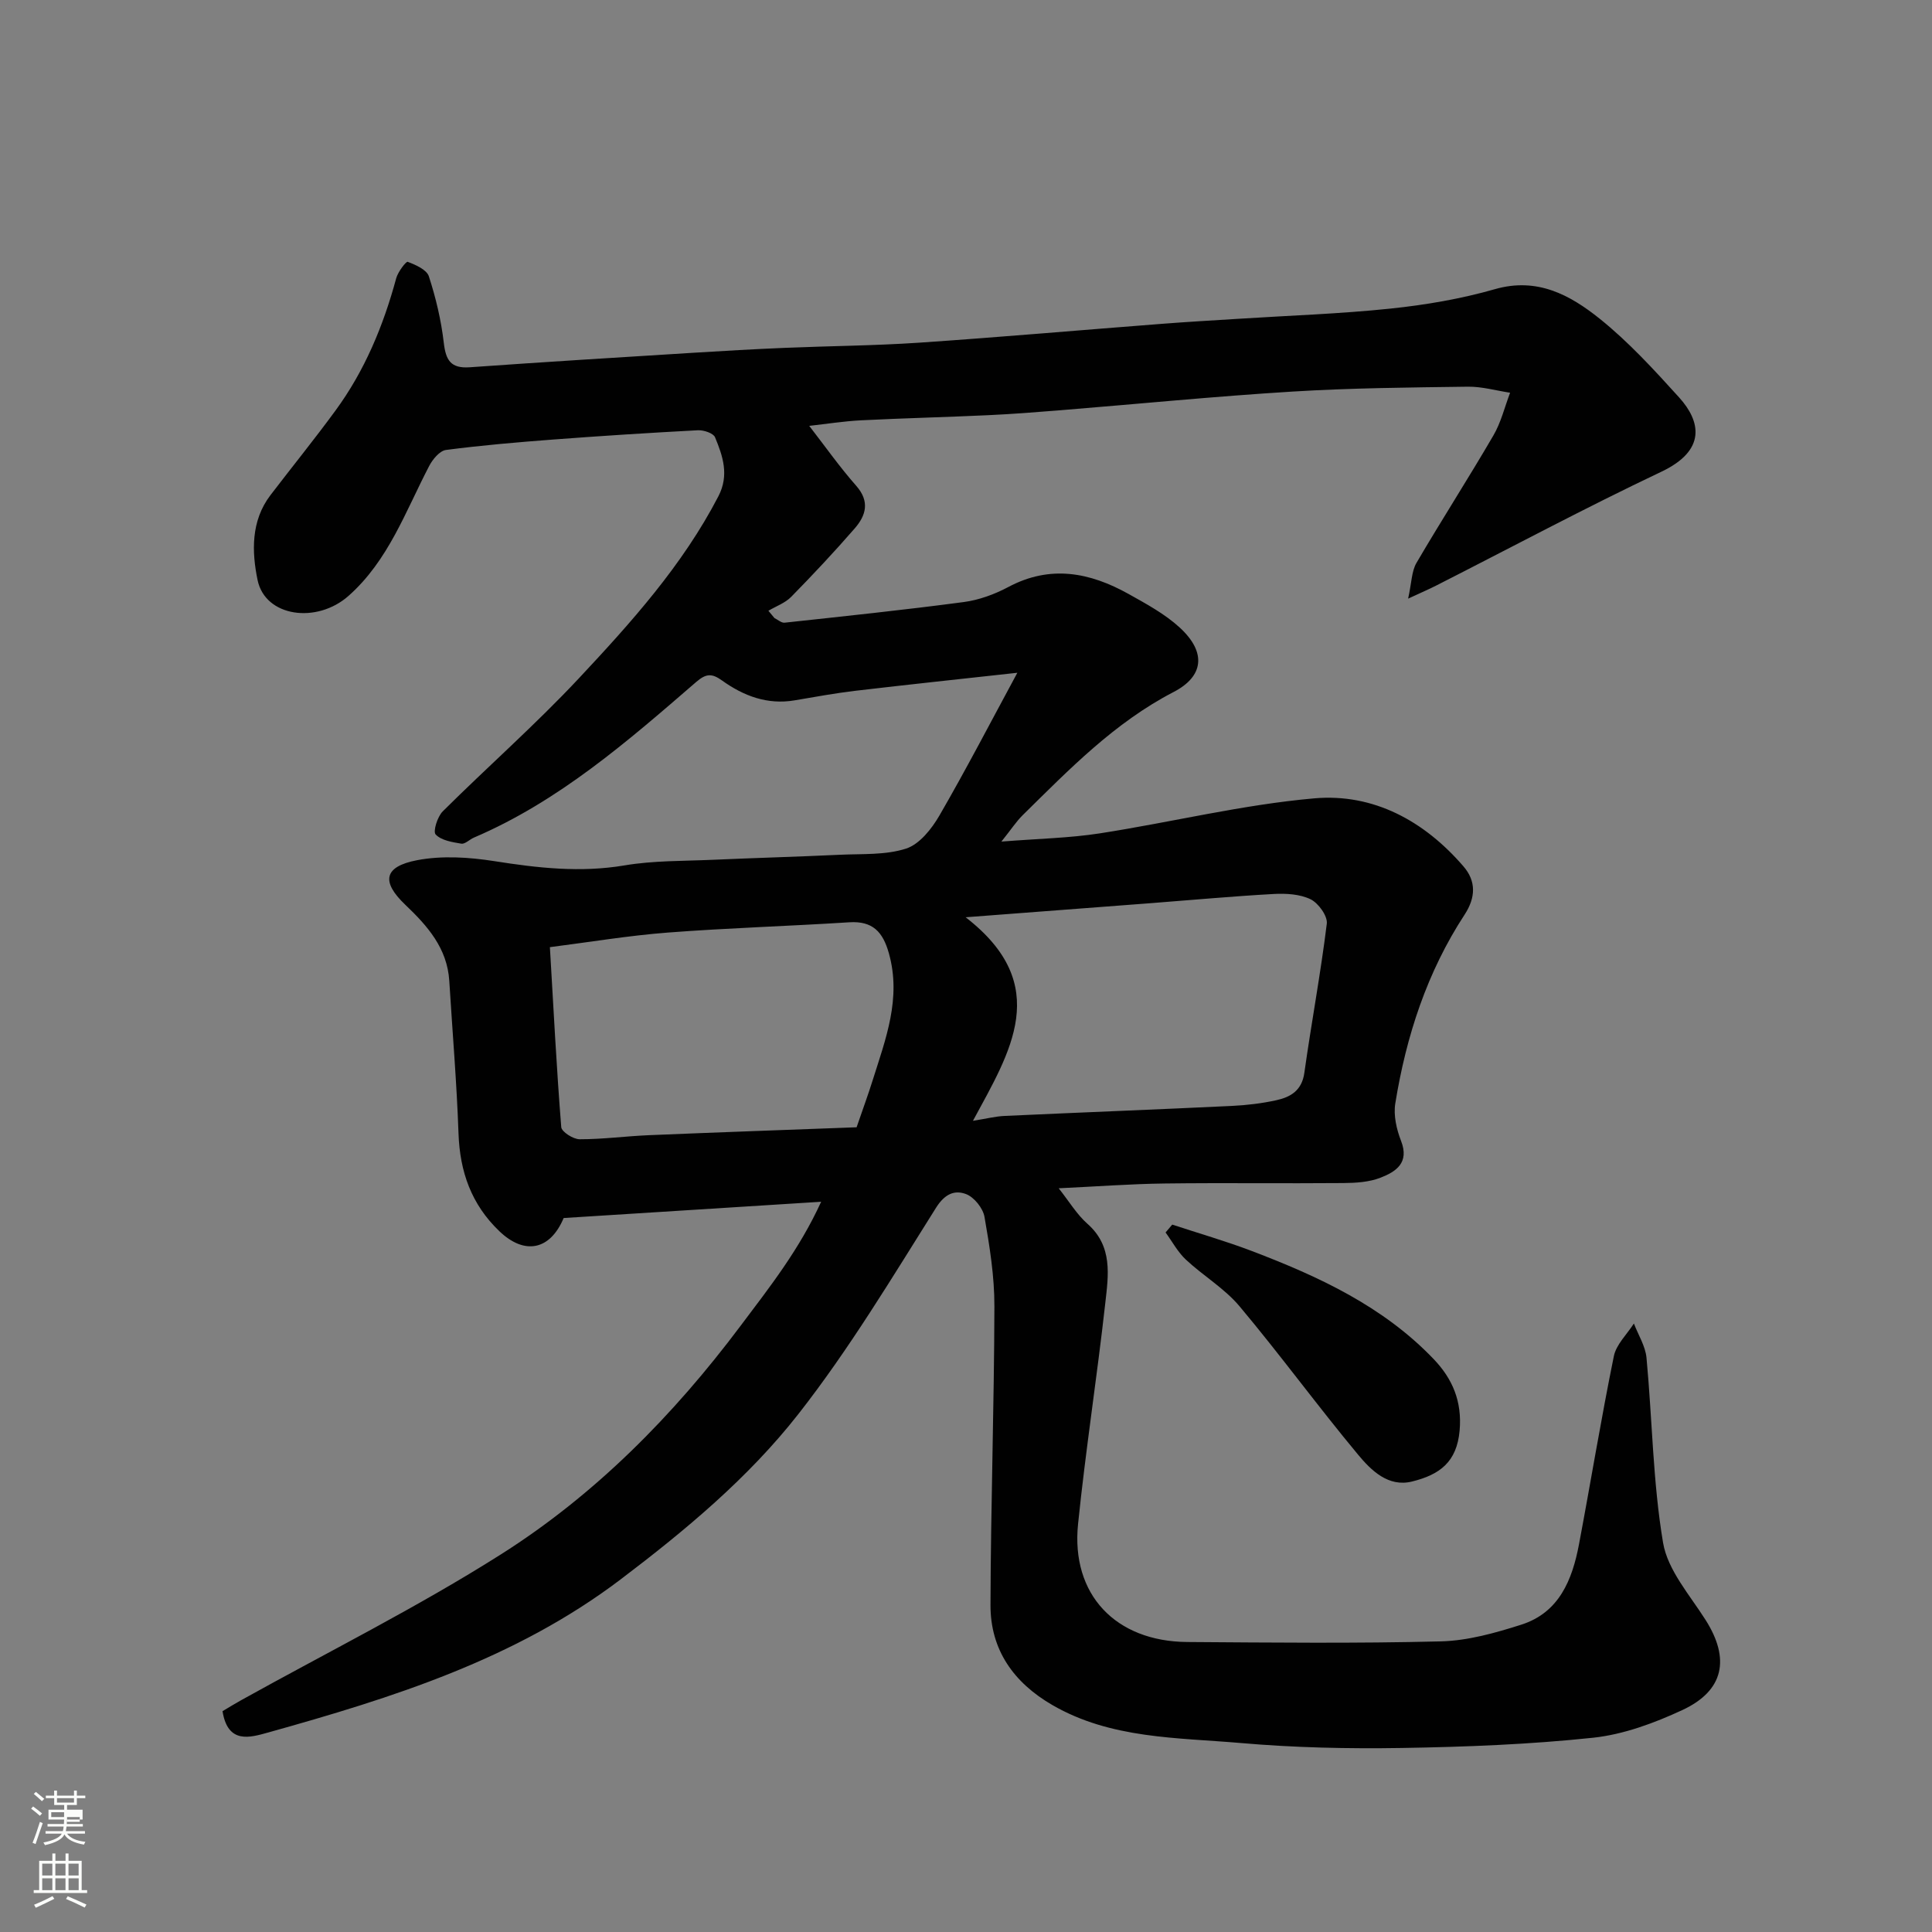 <svg enable-background="new 0 0 400 400" viewBox="0 0 400 400" xmlns="http://www.w3.org/2000/svg"><rect x="0" y="0" width="400" height="400" fill="#808080" stroke="none"/><path d="m6.44 374.46.42-.45c.65.47 1.27.95 1.85 1.44l-.45.49c-.65-.56-1.25-1.06-1.82-1.48m.93 7.33-.63-.26c.55-1.36 1.05-2.8 1.52-4.33.19.1.38.19.59.27-.46 1.29-.95 2.73-1.48 4.32m-.38-10.38.44-.42c.43.34 1.01.82 1.74 1.44l-.49.49c-.53-.51-1.09-1.01-1.69-1.51m2.5.35h1.72v-1.04h.59v1.04h3.52v-1.04h.59v1.04h1.75v.53h-1.75v1.42h-2.03v.97h3.22v2.03h-3.24c0 .35-.01.66-.03.93h3.32v.53h-3.37c-.03.27-.08.58-.15.94h3.96v.53h-3.71c.67.92 1.93 1.48 3.79 1.68-.13.24-.23.44-.29.59-2.13-.38-3.48-1.08-4.04-2.12-.43.97-1.77 1.72-4.03 2.23-.09-.19-.2-.37-.33-.55 2.1-.42 3.37-1.03 3.81-1.83h-3.36v-.53h3.58c.08-.29.13-.61.16-.94h-3.33v-.53h3.39c.02-.27.04-.58.04-.93h-3.23v-2.03h3.25v-.97h-2.07v-1.42h-1.73zm1.12 3.44v1h2.65c.01-.3.02-.44.01-.4v-.25-.35zm1.19-2h3.52v-.91h-3.52zm4.71 3h-2.63v.59c0 .15-.01.28-.01.4h2.64v-1.99z" fill="#fbfcfa"/><path d="m13.56 383.74h.63v1.52h2.72v6.07h1.13v.6h-11.06v-.6h1.13v-6.07h2.73v-1.52h.63v1.52h2.1v-1.52zm-2.69 8.83.38.56c-1.24.63-2.53 1.25-3.85 1.85-.1-.21-.21-.42-.34-.63 1.36-.55 2.63-1.15 3.81-1.78m-2.13-4.27h2.1v-2.45h-2.1zm0 3.04h2.1v-2.46h-2.1zm2.72-3.04h2.1v-2.45h-2.1zm0 3.04h2.1v-2.46h-2.1zm6.07 3.6c-1.41-.71-2.7-1.3-3.86-1.78l.35-.56c1.45.62 2.75 1.19 3.88 1.72zm-1.25-9.09h-2.1v2.45h2.1zm-2.09 5.49h2.1v-2.46h-2.1z" fill="#fbfcfa"/><g fill="#010101"><path d="m170.01 248.81c-18.43 1.17-35.88 2.27-53.31 3.37-2.83 6.71-8.12 7.7-13.31 2.73-5.8-5.55-8.18-12.3-8.46-20.23-.37-10.54-1.26-21.05-1.91-31.58-.42-6.78-4.49-11.38-9.11-15.78-5.04-4.8-4.44-7.91 2.47-9.23 5.14-.98 10.74-.62 15.97.2 9 1.42 17.83 2.42 26.96.88 5.99-1.01 12.18-.89 18.28-1.16 8.77-.39 17.54-.63 26.3-1.04 4.61-.22 9.45.1 13.71-1.28 2.78-.9 5.3-4.09 6.9-6.85 5.53-9.55 10.62-19.36 16.13-29.55-11.8 1.3-22.67 2.45-33.53 3.73-4.21.5-8.4 1.27-12.58 1.98-5.66.96-10.57-.92-15.03-4.11-2.03-1.45-3.23-1.52-5.31.27-14.24 12.32-28.46 24.73-46.07 32.26-.9.39-1.83 1.38-2.61 1.25-1.87-.31-4.14-.67-5.3-1.9-.59-.62.36-3.68 1.46-4.78 9.3-9.25 19.19-17.94 28.14-27.5 10.85-11.59 21.52-23.44 28.94-37.75 2.26-4.37.92-8.3-.7-12.21-.35-.85-2.35-1.51-3.55-1.45-10.03.53-20.06 1.17-30.08 1.93-7.37.56-14.75 1.19-22.08 2.15-1.29.17-2.74 1.92-3.46 3.29-4.9 9.39-8.44 19.59-16.71 26.92-6.57 5.82-17.24 4.37-18.83-3.27-1.2-5.8-1.42-12.24 2.67-17.59 4.47-5.85 9.11-11.57 13.46-17.51 6.05-8.25 9.91-17.55 12.57-27.39.36-1.32 2.04-3.53 2.38-3.4 1.65.62 3.93 1.62 4.38 3 1.45 4.46 2.55 9.1 3.09 13.75.42 3.62 1.43 5.36 5.38 5.08 15.46-1.1 30.93-2.05 46.41-3.01 6.26-.39 12.53-.75 18.8-1.01 9.27-.39 18.55-.45 27.8-1.07 16.75-1.14 33.48-2.61 50.22-3.9 5.26-.41 10.53-.71 15.8-1.04 10.53-.68 21.1-1.02 31.59-2.12 7.28-.76 14.6-2.01 21.62-4.02 8.77-2.52 15.57 1.21 21.69 6.11 6 4.81 11.28 10.59 16.46 16.31 4.43 4.9 5.73 10.91-3.67 15.37-15.75 7.47-31.15 15.71-46.7 23.61-1.42.72-2.89 1.35-5.74 2.67.73-3.32.71-5.66 1.72-7.39 5.19-8.87 10.76-17.51 15.93-26.39 1.58-2.7 2.33-5.88 3.46-8.85-2.91-.44-5.84-1.29-8.74-1.25-12.1.16-24.22.27-36.3 1.01-16.09.99-32.15 2.58-48.22 3.88-4.93.4-9.86.78-14.8 1.01-8.76.41-17.54.62-26.3 1.06-3.55.18-7.08.74-10.75 1.15 3.32 4.28 6.32 8.54 9.74 12.42 2.86 3.25 2 6.14-.31 8.8-4.23 4.87-8.65 9.58-13.17 14.19-1.25 1.27-3.12 1.93-4.71 2.87.42.5.83 1.01 1.25 1.51.7.34 1.44 1.03 2.1.96 12.37-1.34 24.74-2.63 37.08-4.27 3.17-.42 6.39-1.6 9.23-3.11 8.69-4.64 16.9-3.04 24.92 1.44 3.68 2.06 7.51 4.13 10.58 6.95 5.64 5.18 4.91 10.14-1.25 13.33-12.27 6.36-21.64 16.04-31.26 25.51-1.34 1.32-2.38 2.94-4.41 5.47 7.71-.61 14.1-.73 20.36-1.7 14.83-2.3 29.51-5.94 44.41-7.25 12.26-1.08 22.79 4.68 30.9 14.09 2.64 3.06 2.54 6.44.24 9.97-7.79 11.91-12.11 25.17-14.36 39.11-.4 2.47.26 5.35 1.19 7.74 1.78 4.55-1.06 6.39-4.25 7.63-2.36.92-5.13 1.09-7.71 1.11-12.33.11-24.67-.07-37 .09-7.1.09-14.19.63-21.92.99 2.16 2.72 3.74 5.4 5.95 7.35 5.3 4.67 4.34 10.68 3.7 16.4-1.7 15.28-4.08 30.48-5.64 45.77-1.49 14.56 7.73 24.31 22.61 24.42 17.5.12 35 .31 52.49-.13 5.59-.14 11.28-1.74 16.67-3.46 7.84-2.5 10.55-9.28 11.94-16.62 2.45-12.98 4.58-26.03 7.22-38.97.5-2.44 2.72-4.52 4.15-6.76.9 2.36 2.38 4.67 2.61 7.09 1.2 12.77 1.31 25.7 3.43 38.3.96 5.68 5.54 10.83 8.82 16.01 5.08 8.01 3.82 14.61-4.83 18.63-5.82 2.7-12.18 5.06-18.49 5.73-13.12 1.39-26.37 1.9-39.57 2.12-11.09.18-22.24-.06-33.29-1.02-13.27-1.15-26.95-.84-39.1-7.88-8-4.64-12.82-11.43-12.79-20.71.06-20.6.76-41.2.81-61.8.02-6.19-.98-12.42-2.05-18.54-.31-1.81-2.15-4.1-3.83-4.73-2.34-.88-4.37-.08-6.21 2.84-9.12 14.49-17.97 29.27-28.5 42.71-10.34 13.2-23.33 24.02-36.8 34.23-21.84 16.55-47.24 24.51-73.02 31.71-3.74 1.04-8.3 2.42-9.4-4.43 1.11-.66 2.45-1.49 3.82-2.25 17.97-10 36.45-19.21 53.8-30.2 19.53-12.37 35.69-28.73 49.62-47.31 6.01-8 12.16-15.77 16.7-25.71zm7.34-15.42c1.32-3.84 2.39-6.75 3.32-9.71 2.69-8.55 5.98-16.97 3.37-26.29-1.24-4.44-3.34-6.75-8.21-6.44-12.53.8-25.08 1.17-37.59 2.13-8.07.62-16.09 1.96-24.39 3.02.76 12.9 1.38 25.09 2.35 37.26.08.97 2.48 2.51 3.81 2.51 4.77.01 9.53-.64 14.3-.84 14.35-.6 28.71-1.1 43.04-1.64zm22.57-43.48c18.17 14.05 9.2 27.9 1.52 42.14 2.81-.44 4.68-.93 6.57-1.01 15.68-.72 31.36-1.32 47.03-2.07 3.1-.15 6.22-.52 9.25-1.19 2.94-.65 5.25-2.02 5.76-5.65 1.45-10.32 3.38-20.57 4.65-30.9.19-1.58-1.74-4.25-3.35-5.04-2.21-1.08-5.09-1.24-7.65-1.1-8.53.47-17.04 1.26-25.56 1.91-12.18.93-24.37 1.85-38.22 2.91z"/><path d="m242.7 253.54c5.49 1.81 11.06 3.41 16.45 5.46 13.84 5.27 27.2 11.44 37.66 22.37 3.9 4.07 5.92 8.75 5.39 14.8-.58 6.56-4.15 9.15-9.84 10.56-4.94 1.23-8.5-2.32-11.22-5.6-8.37-10.06-16.1-20.66-24.51-30.68-3.11-3.71-7.53-6.31-11.11-9.66-1.68-1.57-2.82-3.73-4.2-5.62.46-.55.92-1.09 1.38-1.63z"/></g></svg>